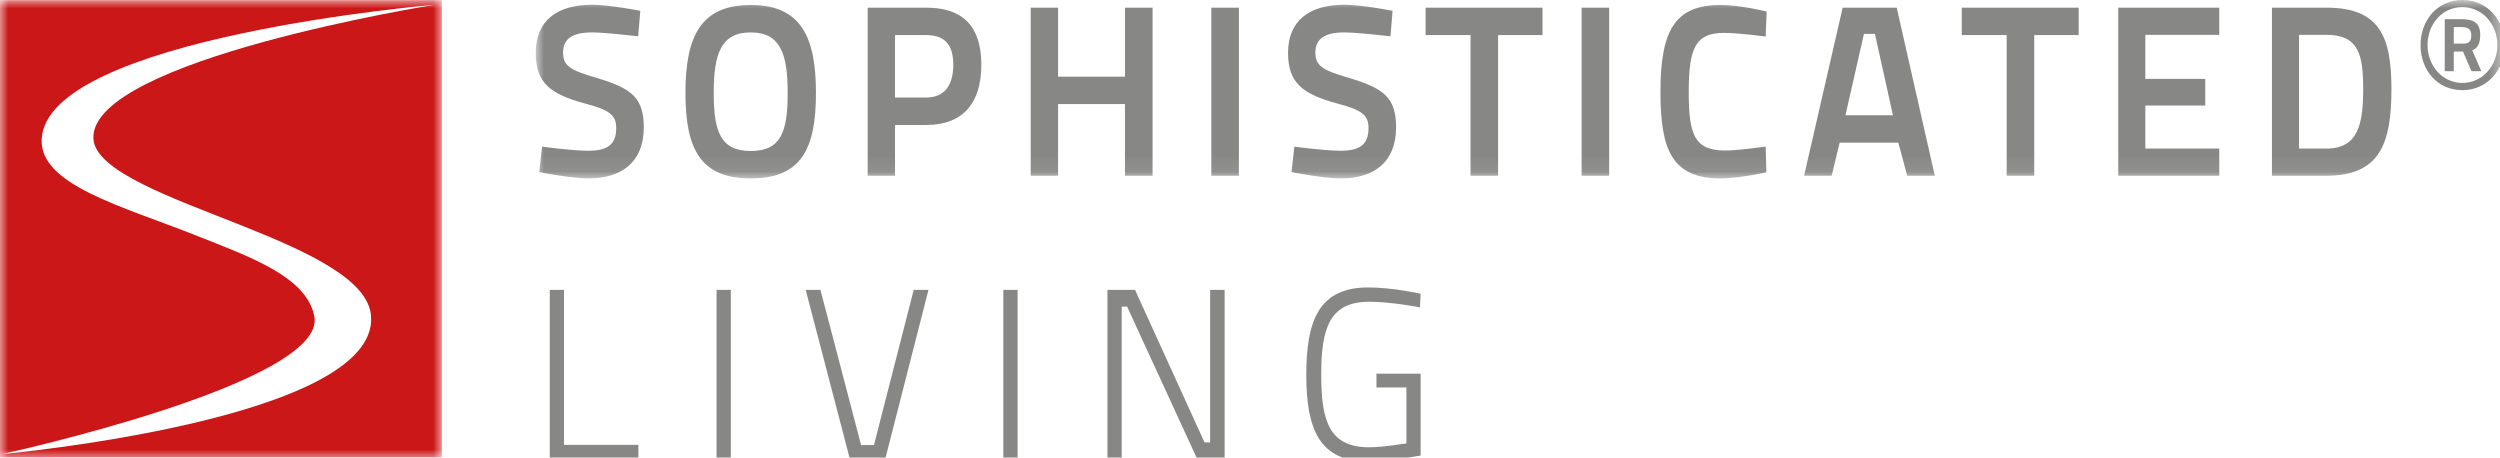 <?xml version="1.0" encoding="UTF-8"?>
<svg xmlns="http://www.w3.org/2000/svg" xmlns:xlink="http://www.w3.org/1999/xlink" width="153px" height="28px" viewBox="0 0 153 28" version="1.1">
  <title>Logo</title>
  <defs>
    <polygon id="path-1" points="0 0 27.043 0 27.043 28.096 0 28.096"></polygon>
    <polygon id="path-3" points="0 0 120.5 0 120.5 10.919 0 10.919"></polygon>
  </defs>
  <g id="Logo" stroke="none" stroke-width="1" fill="none" fill-rule="evenodd">
    <g id="Group-3" transform="translate(0, 0.007)">
      <mask id="mask-2" fill="white">
        <use xlink:href="#path-1"></use>
      </mask>
      <g id="Clip-2"></g>
      <path d="M26.645,0.278 C26.645,0.278 5.562,3.637 5.714,8.453 C5.776,10.471 10.613,12.129 14.894,13.835 C19,15.472 22.559,17.15 22.71,19.351 C23.147,25.692 0.129,27.783 0.129,27.783 C0.129,27.783 20.043,23.437 19.237,19.351 C18.763,16.955 15.434,15.763 12.04,14.42 C7.451,12.603 2.424,11.306 2.55,8.518 C2.827,2.283 26.645,0.278 26.645,0.278 L26.645,0.278 Z M-0.011,28.096 L27.043,28.096 L27.043,0 L-0.011,0 L-0.011,28.096 Z" id="Fill-1" fill="#CB1717" mask="url(#mask-2)"></path>
    </g>
    <g id="Group-9" transform="translate(32.787, 0)">
      <path d="M6.283,28.1 L6.283,27.225 L1.73,27.225 L1.73,17.739 L0.859,17.739 L0.859,28.1 L6.283,28.1 Z M11.067,28.1 L11.939,28.1 L11.939,17.739 L11.067,17.739 L11.067,28.1 Z M23.133,17.739 L20.7,27.238 L19.913,27.239 L17.423,17.739 L16.521,17.739 L19.227,28.1 L21.387,28.1 L24.036,17.739 L23.133,17.739 Z M28.618,28.1 L29.49,28.1 L29.49,17.739 L28.618,17.739 L28.618,28.1 Z M34.989,28.1 L35.861,28.1 L35.861,18.763 L36.19,18.763 L40.487,28.1 L42.16,28.1 L42.16,17.739 L41.274,17.739 L41.274,27.076 L40.93,27.076 L36.676,17.739 L34.989,17.739 L34.989,28.1 Z M51.452,23.714 L53.285,23.714 L53.285,27.135 C53.214,27.135 51.925,27.373 51.008,27.373 C48.588,27.373 48.072,25.811 48.072,22.943 C48.072,20.057 48.588,18.466 51.023,18.466 C52.326,18.466 54.114,18.808 54.114,18.808 L54.156,17.976 C54.156,17.976 52.455,17.591 50.952,17.591 C47.943,17.591 47.158,19.596 47.158,22.943 C47.158,26.287 47.973,28.248 50.966,28.248 C52.125,28.248 54.156,27.878 54.156,27.878 L54.156,22.868 L51.452,22.868 L51.452,23.714 Z" id="Fill-4" fill="#878786"></path>
      <g id="Group-8">
        <mask id="mask-4" fill="white">
          <use xlink:href="#path-3"></use>
        </mask>
        <g id="Clip-7"></g>
        <path d="M6.398,0.662 C6.398,0.662 4.539,0.291 3.435,0.291 C1.302,0.291 0,1.271 0,3.233 C0,5.077 0.887,5.761 3.034,6.339 C4.509,6.727 4.925,7.039 4.925,7.843 C4.925,8.839 4.395,9.226 3.22,9.226 C2.204,9.226 0.387,8.973 0.387,8.973 L0.214,10.533 C0.214,10.533 2.146,10.919 3.234,10.919 C5.24,10.919 6.612,9.939 6.612,7.797 C6.612,5.999 5.883,5.419 3.822,4.796 C2.16,4.305 1.674,4.081 1.674,3.204 C1.674,2.371 2.261,1.984 3.435,1.984 C4.266,1.984 6.269,2.222 6.269,2.222 L6.398,0.662 Z M13.156,9.24 C11.323,9.24 10.893,8.081 10.893,5.686 C10.893,3.292 11.337,1.984 13.156,1.984 C14.975,1.984 15.419,3.292 15.419,5.686 C15.419,8.11 14.989,9.24 13.156,9.24 L13.156,9.24 Z M13.156,10.919 C16.22,10.919 17.149,9.167 17.149,5.686 C17.149,2.237 16.22,0.305 13.156,0.305 C10.092,0.305 9.163,2.237 9.163,5.686 C9.163,9.136 10.092,10.919 13.156,10.919 L13.156,10.919 Z M23.907,7.648 C26.156,7.648 27.271,6.297 27.271,3.962 C27.271,1.628 26.156,0.469 23.907,0.469 L20.315,0.469 L20.315,10.756 L21.988,10.756 L21.988,7.648 L23.907,7.648 Z M21.988,5.969 L21.988,2.147 L23.893,2.147 C25.024,2.147 25.554,2.728 25.554,3.962 C25.554,5.211 25.024,5.969 23.893,5.969 L21.988,5.969 Z M36.062,10.756 L37.751,10.756 L37.751,0.469 L36.062,0.469 L36.062,4.691 L31.966,4.691 L31.966,0.469 L30.293,0.469 L30.293,10.756 L31.966,10.756 L31.966,6.37 L36.062,6.37 L36.062,10.756 Z M41.346,10.756 L43.033,10.756 L43.033,0.47 L41.346,0.47 L41.346,10.756 Z M52.439,0.662 C52.439,0.662 50.58,0.291 49.476,0.291 C47.342,0.291 46.041,1.271 46.041,3.233 C46.041,5.077 46.928,5.761 49.075,6.339 C50.55,6.727 50.966,7.039 50.966,7.843 C50.966,8.839 50.436,9.226 49.261,9.226 C48.244,9.226 46.427,8.973 46.427,8.973 L46.255,10.533 C46.255,10.533 48.187,10.919 49.275,10.919 C51.281,10.919 52.653,9.939 52.653,7.797 C52.653,5.999 51.924,5.419 49.863,4.796 C48.201,4.305 47.715,4.081 47.715,3.204 C47.715,2.371 48.302,1.984 49.476,1.984 C50.307,1.984 52.31,2.222 52.31,2.222 L52.439,0.662 Z M54.459,2.147 L57.208,2.147 L57.208,10.756 L58.895,10.756 L58.895,2.147 L61.615,2.147 L61.615,0.469 L54.459,0.469 L54.459,2.147 Z M64.008,10.756 L65.695,10.756 L65.695,0.47 L64.008,0.47 L64.008,10.756 Z M75.273,8.973 C75.273,8.973 73.569,9.211 72.796,9.211 C70.906,9.211 70.563,8.244 70.563,5.627 C70.563,2.876 71.007,2.013 72.739,2.013 C73.599,2.013 75.273,2.237 75.273,2.237 L75.33,0.706 C75.33,0.706 73.755,0.305 72.51,0.305 C69.705,0.305 68.833,1.88 68.833,5.627 C68.833,9.136 69.519,10.919 72.51,10.919 C73.641,10.919 75.316,10.548 75.316,10.548 L75.273,8.973 Z M77.622,10.756 L79.312,10.756 L79.798,8.733 L83.391,8.733 L83.935,10.756 L85.625,10.756 L83.291,0.469 L79.984,0.469 L77.622,10.756 Z M81.287,2.072 L81.959,2.072 L83.061,7.055 L80.155,7.055 L81.287,2.072 Z M87.272,2.147 L90.021,2.147 L90.021,10.756 L91.708,10.756 L91.708,2.147 L94.428,2.147 L94.428,0.469 L87.272,0.469 L87.272,2.147 Z M96.85,10.756 L103.032,10.756 L103.032,9.092 L98.508,9.092 L98.508,6.458 L102.174,6.458 L102.174,4.825 L98.508,4.825 L98.508,2.132 L103.032,2.132 L103.032,0.469 L96.85,0.469 L96.85,10.756 Z M109.59,10.756 C112.897,10.756 113.569,8.735 113.569,5.434 C113.569,2.191 112.811,0.469 109.59,0.469 L106.256,0.469 L106.256,10.756 L109.59,10.756 Z M111.839,5.434 C111.839,7.561 111.552,9.092 109.59,9.092 L107.914,9.092 L107.914,2.132 L109.59,2.132 C111.552,2.132 111.839,3.322 111.839,5.434 L111.839,5.434 Z M115.351,2.76 C115.351,4.277 116.363,5.519 117.911,5.519 C119.44,5.519 120.5,4.267 120.5,2.76 C120.5,1.233 119.45,-0 117.911,-0 C116.363,-0 115.351,1.254 115.351,2.76 L115.351,2.76 Z M115.778,2.76 C115.778,1.466 116.685,0.434 117.911,0.434 C119.118,0.434 120.054,1.466 120.054,2.76 C120.054,4.033 119.128,5.076 117.911,5.076 C116.694,5.076 115.778,4.024 115.778,2.76 L115.778,2.76 Z M118.467,4.358 L119.07,4.358 L118.516,3.083 C118.884,2.921 119.001,2.629 119.001,2.133 C119.001,1.425 118.642,1.173 117.853,1.173 L116.831,1.173 L116.831,4.358 L117.385,4.358 L117.385,3.154 L117.95,3.154 L118.467,4.358 Z M117.385,1.657 L117.853,1.657 C118.263,1.657 118.457,1.789 118.457,2.163 C118.457,2.548 118.302,2.669 117.96,2.669 L117.385,2.669 L117.385,1.657 Z" id="Fill-6" fill="#878786" mask="url(#mask-4)"></path>
      </g>
    </g>
  </g>
</svg>
